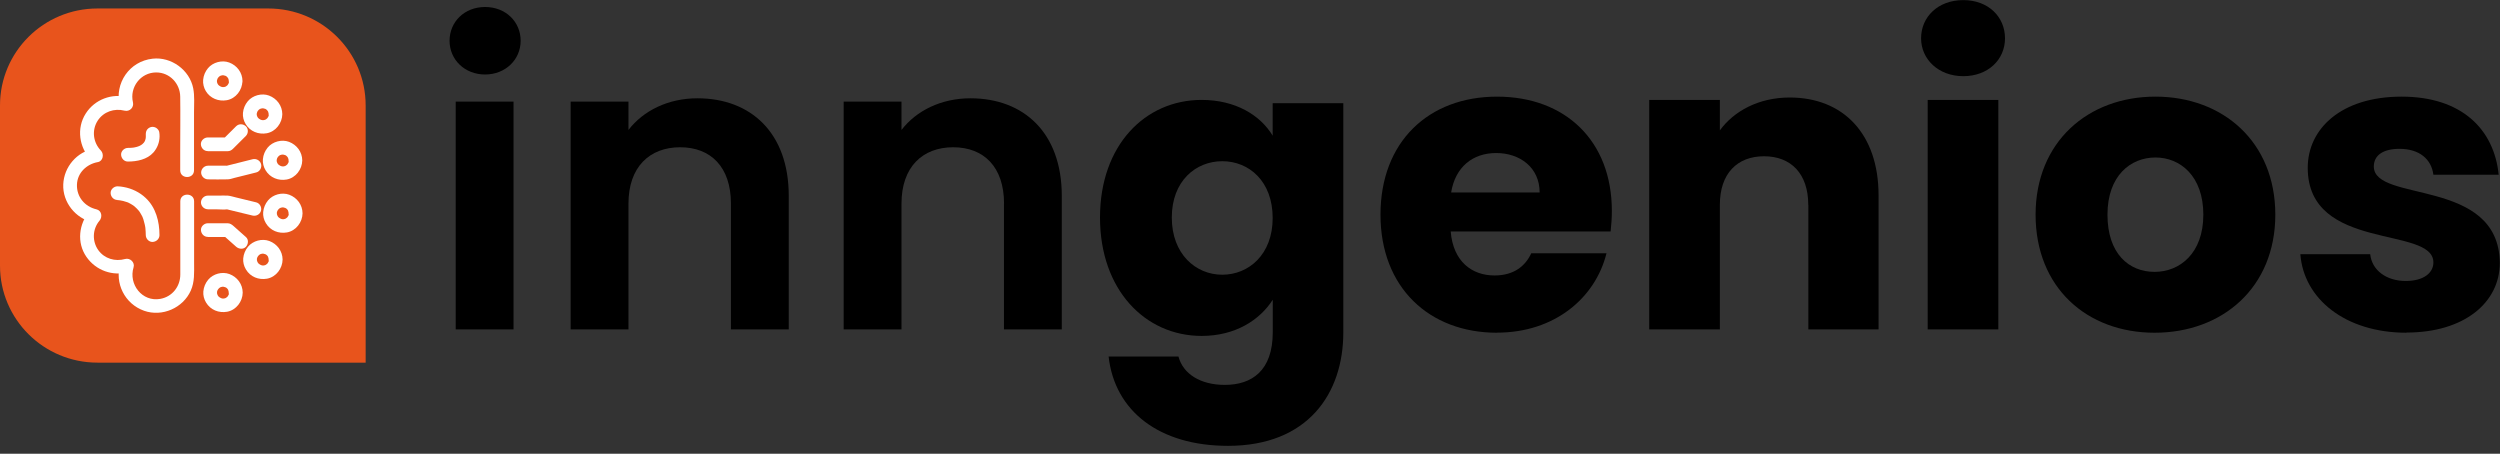 <svg fill="none" height="51" viewBox="0 0 281 51" width="281" xmlns="http://www.w3.org/2000/svg"><rect x="0" y="0" width="281" height="51" fill="#333333" stroke="none"/><path d="m10.954.953h19.201c6.045 0 10.944 4.875 10.944 10.9v28.907h-30.145c-6.045 0-10.954-4.875-10.954-10.9v-18.007c0-6.025 4.899-10.9 10.954-10.9z" fill="#e8541c"/><g fill="#fff"><path d="m21.808 19.127v-6.526c0-.875.079-1.808-.089-2.673-.405-2.064-2.469-3.568-4.563-3.332-2.607.285-4.296 2.752-3.704 5.278.316-.315.632-.629.948-.944-1.827-.472-3.743.236-4.761 1.828-1.067 1.661-.751 3.843.612 5.239.109-.432.227-.855.346-1.288-1.956.344-3.408 2.054-3.487 4.02-.079 2.015 1.373 3.814 3.319 4.266-.118-.432-.227-.855-.346-1.288-1.225 1.445-1.482 3.568-.365 5.17 1.067 1.533 2.953 2.202 4.761 1.7-.316-.315-.632-.629-.948-.944-.681 2.192.494 4.531 2.667 5.298 2.035.718 4.375-.315 5.245-2.261.445-.993.375-2.025.375-3.067v-6.979c0-.993-1.551-.993-1.551 0v5.662 2.565c0 1.337-.889 2.497-2.242 2.742-2.054.373-3.595-1.651-3.013-3.538.178-.56-.395-1.101-.948-.944-1.116.315-2.321-.029-3.013-.993-.711-.993-.662-2.369.128-3.303.356-.413.267-1.15-.346-1.288-1.314-.305-2.232-1.415-2.183-2.772.04-1.327 1.086-2.31 2.351-2.536.593-.108.711-.904.346-1.288-.889-.914-1.057-2.3-.365-3.371.652-1.003 1.867-1.415 3.013-1.121.583.147 1.086-.373.948-.944-.395-1.681.859-3.352 2.617-3.352 1.511 0 2.677 1.238 2.696 2.713.03 1.995 0 4 0 5.996v2.3c0 .993 1.551.993 1.551 0"/><path d="m16.406 15.245v.02c0-.069-.02-.138-.03-.206.02.177.02.354 0 .531 0-.069.02-.138.03-.206-.02.167-.069.334-.128.491-.04.098.099-.226.04-.098-.01.02-.02.039-.03.069-.02.049-.049.088-.079.128-.03.039-.059.088-.089.128-.059.088.148-.187.059-.079-.02.02-.03.039-.049.049-.04.039-.069.079-.118.118-.069.059-.257.177 0 .01-.109.079-.217.147-.346.206-.03.02-.069.029-.099.049.237-.128.118-.049.049-.029-.079.029-.148.049-.227.079-.178.049-.355.079-.533.108.069 0 .138-.02.207-.029-.227.029-.454.039-.681.039-.405 0-.79.354-.77.767.02.413.346.776.77.767 1.007 0 2.163-.226 2.864-1.022.445-.511.681-1.13.691-1.809 0-.167-.01-.334-.04-.501-.03-.177-.207-.373-.356-.462-.168-.098-.405-.138-.593-.079-.435.138-.612.521-.543.944"/><path d="m13.206 22.498h.099c.128 0 .375.059.079 0 .306.049.612.118.909.226.04.02.089.039.128.049.089.029-.198-.088-.079-.039.02.01.04.02.059.029.099.049.198.098.296.157.089.049.178.098.257.157.049.029.089.069.138.098.099.069-.059-.049-.069-.049.03.029.059.049.089.069.198.157.355.344.523.531.069.079-.119-.167-.03-.039.02.029.04.049.049.069.04.059.079.108.109.167.079.128.148.256.217.383.01.029.03.059.04.088.069.147-.059-.147 0 0 .03.088.069.177.099.265.059.187.109.373.148.56.02.098.04.197.059.295.02.138 0 0 0-.02 0 .059.01.128.02.187.02.246.04.501.04.747 0 .403.356.786.77.767.415-.02.77-.344.77-.767 0-1.524-.405-3.106-1.551-4.177-.672-.639-1.56-1.071-2.469-1.229-.227-.039-.464-.079-.701-.079-.405 0-.79.354-.77.767.02.423.346.767.77.767"/><path d="m25.739 9.121v.118c0 .128.01-.088.01-.088.01.049-.03.138-.04.187 0 .029-.02.079-.04.108 0 0 .089-.187.03-.079-.04.069-.069.128-.118.197-.079.118.109-.118.04-.049-.02.02-.04.049-.059.069-.059.059-.227.157-.01.029-.049.029-.099.069-.158.098-.02.01-.049.02-.069.039-.119.069.198-.059.03-.01-.059.02-.118.039-.188.049-.079.02-.128-.01.069 0-.03 0-.069 0-.099 0-.069 0-.128 0-.198 0-.099 0 .207.039.069 0-.04 0-.079-.02-.118-.029s-.069-.02-.109-.039c-.059-.02-.069-.059.079.029-.049-.029-.109-.059-.168-.088-.03-.02-.049-.039-.079-.049-.079-.049.158.138.049.039-.049-.049-.099-.118-.158-.157.128.108.089.128.049.069-.02-.029-.04-.059-.059-.088-.01-.02-.03-.049-.04-.069-.04-.069-.04-.157.01.049-.02-.059-.04-.118-.059-.177 0-.029-.01-.049-.02-.079-.03-.138.02.206 0 .029 0-.059 0-.118 0-.177 0-.069.049-.177 0 .049 0-.02 0-.049.01-.079.01-.059.03-.118.049-.187.04-.138-.089.177-.02.049.02-.029.04-.069.059-.098.02-.029.04-.049.049-.079.04-.069.099-.069-.04.049.049-.039.079-.098.128-.138.02-.02.118-.098 0-.01-.109.088 0 0 .01 0 .049-.029.138-.108.198-.108 0 0-.198.069-.079.029.04-.01.069-.029.109-.039s.237-.049.089-.029c-.148.02-.01 0 .02 0h.099.099c.148 0-.188-.039-.049 0 .079.02.148.039.227.059.138.039-.148-.079-.059-.029l.118.059c.02.01.04.029.059.039.168.108-.099-.098 0 0 .049.039.089.088.128.128.099.098-.109-.157-.03-.039.02.029.04.059.059.088.02.029.04.069.059.098.069.118-.059-.177-.02-.049.03.079.04.147.059.226.02.059-.01.108 0-.088v.157c0 .403.356.786.77.767.415-.02.78-.344.77-.767-.01-.953-.612-1.75-1.491-2.084-.81-.305-1.837-.029-2.39.639-.316.383-.494.816-.543 1.307-.04.432.079.894.296 1.258.494.826 1.442 1.199 2.37 1.032 1.017-.187 1.738-1.15 1.748-2.153 0-.403-.365-.786-.77-.767-.425.02-.77.344-.77.767"/><path d="m30.214 12.837v.118c0 .128.01-.088.01-.088.01.049-.03.138-.04.187 0 .029-.02.079-.04.108 0 0 .089-.187.03-.079-.04.069-.069.128-.119.197-.079.118.109-.118.04-.049-.02.02-.04.049-.059.069-.059.059-.227.147-.01.029-.049.029-.099.069-.158.098-.02.01-.049.02-.069.039-.118.069.198-.059.03-.01-.059.02-.118.039-.188.049-.079.02-.128-.01.069 0-.03 0-.069 0-.099 0-.069 0-.128 0-.198 0-.099 0 .207.039.069 0-.04 0-.079-.02-.118-.029-.04-.01-.069-.02-.109-.039-.059-.02-.069-.059.079.029-.049-.029-.109-.059-.168-.088-.03-.02-.049-.039-.079-.049-.079-.049.158.138.049.039-.049-.049-.099-.118-.158-.157.128.108.089.128.049.069-.02-.029-.04-.059-.059-.088-.01-.02-.03-.049-.04-.069-.04-.069-.04-.157.01.049-.02-.059-.04-.118-.059-.177 0-.029-.01-.049-.02-.079-.03-.138.02.206 0 .029 0-.059 0-.118 0-.177 0-.069.049-.177 0 .049 0-.02 0-.049.01-.079.01-.059.03-.118.049-.187.04-.138-.089.177-.02.049.02-.029.04-.069.059-.098s.04-.049.049-.079c.04-.069.099-.069-.04.049.049-.039.079-.098.128-.138.02-.02.118-.098 0-.01s-.01 0 .01 0c.049-.029.138-.108.198-.108 0 0-.198.069-.079.029.04-.01.069-.029.109-.039.04-.01.237-.049.089-.029-.148.02-.01 0 .02 0h.099.099c.148 0-.188-.039-.049 0 .079.02.148.039.227.059.138.039-.148-.079-.059-.029.04.02.079.039.119.059.02.01.04.029.059.039.168.108-.099-.098 0 0 .049.039.089.088.128.128.099.098-.109-.157-.03-.039.02.029.04.059.059.088.02.029.04.069.059.098.069.118-.059-.177-.02-.049.03.079.04.147.059.226.02.059-.01.108 0-.088v.157c0 .403.356.786.77.767.415-.02.78-.344.77-.767-.01-.953-.612-1.75-1.491-2.084-.81-.305-1.837-.029-2.39.639-.316.383-.494.816-.543 1.307-.04.432.079.894.306 1.258.494.826 1.442 1.199 2.37 1.032 1.017-.187 1.738-1.15 1.748-2.152 0-.403-.365-.786-.77-.767-.425.02-.77.334-.77.767"/><path d="m32.456 18.036v.118c0 .128.01-.088.01-.088.01.049-.03.138-.04.187 0 .029-.02.079-.04.108 0 0 .089-.187.03-.079-.04.069-.069.128-.118.197-.079.118.109-.118.04-.049-.02.02-.04.049-.059.069-.059.059-.227.157-.01.029-.049.029-.099.069-.158.098-.02.01-.049.02-.069.039-.118.069.198-.059.03-.01-.059.02-.118.039-.188.049-.079.02-.128-.01.069 0-.03 0-.069 0-.099 0-.069 0-.128 0-.198 0-.099 0 .207.039.069 0-.04 0-.079-.02-.118-.029s-.069-.02-.109-.039c-.059-.02-.069-.059.079.029-.049-.029-.109-.059-.168-.088-.03-.02-.049-.039-.079-.049-.079-.049.158.138.049.039-.049-.049-.099-.118-.158-.157.128.108.089.128.049.069-.02-.029-.04-.059-.059-.088-.01-.02-.03-.049-.04-.069-.04-.069-.04-.157.01.049-.02-.059-.04-.118-.059-.177 0-.029-.01-.049-.02-.079-.03-.138.02.206 0 .029 0-.059 0-.118 0-.177 0-.069.049-.177 0 .049 0-.02 0-.049.01-.079.01-.059.03-.118.049-.187.04-.138-.089.177-.02.049.02-.029.04-.069.059-.098.02-.029.04-.049.049-.079.04-.069.099-.069-.04.049.049-.039.079-.098.128-.138.02-.02.119-.098 0-.01-.118.088-.01 0 .01 0 .049-.029.138-.108.198-.108 0 0-.198.069-.079.029.04-.01.069-.029.109-.039s.237-.049.089-.029c-.148.02-.01 0 .02 0h.099.099c.148 0-.188-.039-.049 0 .079.02.148.039.227.059.128.039-.148-.079-.059-.029.04.02.079.039.118.059.02.01.04.029.059.039.168.108-.099-.098 0 0 .049.039.089.088.128.128.099.098-.109-.157-.03-.039.02.029.04.059.059.088.02.029.04.069.059.098.069.118-.059-.177-.02-.049.03.079.04.147.059.226.02.059-.01.108 0-.088v.157c0 .403.356.786.77.767.415-.02.78-.344.77-.767-.01-.953-.612-1.75-1.491-2.084-.81-.305-1.837-.029-2.39.639-.316.383-.494.816-.543 1.307-.04.432.079.894.306 1.258.494.826 1.442 1.199 2.37 1.032 1.017-.187 1.738-1.15 1.748-2.152 0-.403-.365-.786-.77-.767-.425.02-.77.344-.77.767"/><path d="m27.28 32.888c-.01-.953-.612-1.75-1.491-2.084-.82-.305-1.837-.029-2.39.639-.316.383-.494.816-.543 1.307-.04.432.079.894.306 1.258.494.826 1.432 1.199 2.37 1.032 1.017-.187 1.738-1.15 1.748-2.152 0-.403-.365-.786-.77-.767-.425.02-.77.344-.77.767v.118c0 .128.01-.088.01-.088.01.049-.03.138-.04.187-.01.029-.02.079-.04.108 0 0 .089-.187.03-.079-.04.069-.069.128-.118.197-.079.118.109-.118.04-.049-.02.02-.04.049-.059.069-.059.059-.227.157-.01.029-.049.029-.099.069-.158.098-.02.01-.04.02-.069.039-.119.069.198-.059.03-.01-.059.02-.118.039-.188.049-.079.02-.128-.01.069 0-.03 0-.069 0-.099 0-.069 0-.128 0-.198 0-.099 0 .207.039.069 0-.04 0-.079-.02-.109-.029-.04-.01-.069-.02-.109-.039-.069-.02-.069-.059.079.029-.049-.029-.109-.059-.168-.088-.03-.02-.049-.039-.079-.049-.079-.049.148.138.049.039-.049-.049-.099-.118-.158-.157.128.108.089.128.049.069-.02-.029-.04-.059-.059-.088-.01-.02-.03-.039-.04-.069-.04-.069-.04-.157.01.049-.02-.059-.04-.118-.059-.177 0-.029-.01-.049-.02-.079-.03-.138.02.206 0 .029 0-.059 0-.118 0-.177 0-.069.04-.177-.01.049 0-.02.01-.049.01-.079.01-.059.04-.118.059-.187.049-.138-.089.177-.02.049.02-.029.04-.069.059-.098.02-.029.03-.049.049-.079.04-.069.099-.069-.04.049.049-.039.079-.098.128-.138.02-.02.118-.098 0-.01-.119.088-.01 0 .01 0 .049-.029.138-.108.198-.108 0 0-.198.069-.079.029.04-.01.069-.029.109-.039s.237-.049.089-.029c-.148.02-.01 0 .01 0h.099.099c.148 0-.188-.039-.049 0 .079.02.148.039.217.059.138.039-.138-.079-.059-.029.04.02.079.039.118.059.02.01.04.029.069.039.158.108-.099-.098 0 0 .049.039.089.088.128.128.099.098-.109-.157-.03-.039.02.029.04.059.059.088.02.029.04.069.049.098.069.118-.059-.177-.02-.049.02.079.04.147.059.226.01.059-.01.108 0-.088v.157c0 .403.355.786.77.767.415-.02.78-.344.77-.767"/><path d="m31.764 29.172c-.01-.953-.612-1.75-1.492-2.084-.82-.305-1.837-.029-2.39.639-.316.383-.494.816-.543 1.307-.04.432.079.894.306 1.258.494.826 1.432 1.199 2.37 1.032 1.017-.187 1.738-1.15 1.748-2.153 0-.403-.365-.786-.77-.767-.425.02-.77.344-.77.767v.118c0 .128.01-.088.01-.088.01.049-.03.138-.04.187-.01.029-.02.079-.04.108 0 0 .089-.187.03-.079-.04.069-.069.128-.118.197-.079.118.109-.118.04-.049-.02.02-.04.049-.059.069-.059.059-.227.147-.01.029-.049.029-.099.069-.158.098-.02.01-.04.02-.069.039-.118.069.198-.059.03-.01-.059.02-.119.039-.188.049-.079.02-.128-.01.069 0-.03 0-.069 0-.099 0-.069 0-.128 0-.198 0-.099 0 .207.039.069 0-.04 0-.079-.02-.109-.029-.04-.01-.069-.02-.109-.039-.069-.02-.069-.059.079.029-.049-.029-.109-.059-.168-.088-.03-.02-.049-.039-.079-.049-.079-.049.148.138.049.039-.049-.049-.099-.118-.158-.157.128.108.089.128.049.069-.02-.029-.04-.059-.059-.088-.01-.02-.03-.049-.04-.069-.04-.069-.04-.157.01.049-.02-.059-.04-.118-.059-.177 0-.029-.01-.049-.02-.079-.03-.138.02.206 0 .029 0-.059 0-.118 0-.177 0-.069.04-.177-.01.049 0-.02.01-.049.01-.079.01-.059.04-.118.059-.187.04-.138-.089.177-.02.049.02-.029.04-.069.059-.098.02-.029.03-.049.049-.079.04-.069.099-.069-.04.049.049-.039.079-.098.128-.138.02-.02.119-.098 0-.01-.118.088-.01 0 .01 0 .049-.029.138-.108.198-.108 0 0-.198.069-.079.029.04-.01.069-.029.109-.039s.237-.049.089-.029c-.148.02-.01 0 .01 0h.099.099c.148 0-.188-.039-.049 0 .079.02.148.039.217.059.138.039-.138-.079-.059-.029.04.02.079.039.119.059.02.01.04.029.069.039.158.108-.099-.098 0 0 .049.039.089.088.128.128.099.098-.109-.157-.03-.039.02.029.04.059.059.088.02.029.04.069.049.098.069.118-.059-.177-.02-.049.02.079.04.147.059.226.01.059-.01.108 0-.088v.157c0 .403.356.786.77.767.415-.02.78-.344.77-.767"/><path d="m34.006 23.973c-.01-.953-.612-1.75-1.491-2.084-.82-.305-1.837-.029-2.39.639-.316.383-.494.816-.543 1.307-.04.432.079.894.306 1.258.494.826 1.432 1.199 2.37 1.032 1.017-.187 1.738-1.15 1.748-2.153 0-.403-.365-.786-.77-.767-.425.02-.77.344-.77.767v.118c0 .128.01-.088.01-.088.01.049-.03.138-.04.187-.01.029-.02.079-.04.108 0 0 .089-.187.03-.079-.04.069-.069.128-.118.197-.079.118.109-.118.04-.049-.02.02-.04.049-.059.069-.059.059-.227.157-.01.029-.049.029-.099.069-.158.098-.02.01-.04.02-.069.039-.118.069.198-.059.03-.01-.059.02-.118.039-.188.049-.079.02-.128-.01.069 0-.03 0-.069 0-.099 0-.069 0-.128 0-.198 0-.099 0 .207.039.069 0-.04 0-.079-.02-.109-.029-.04-.01-.069-.02-.109-.039-.069-.02-.069-.059.079.029-.049-.029-.109-.059-.168-.088-.03-.02-.049-.039-.079-.049-.079-.049.148.138.049.039-.049-.049-.099-.118-.158-.157.128.108.089.128.049.069-.02-.029-.04-.059-.059-.088-.01-.02-.03-.049-.04-.069-.04-.069-.04-.157.01.049-.02-.059-.04-.118-.059-.177 0-.029-.01-.049-.02-.079-.03-.138.02.206 0 .029 0-.059 0-.118 0-.177 0-.069.049-.177-.01.049 0-.02.01-.049.01-.079.01-.059.04-.118.059-.187.049-.138-.089.177-.02.049.02-.029.04-.069.059-.098.02-.029.03-.049.049-.079.04-.069.099-.069-.04.049.049-.039.079-.098.128-.138.02-.02.118-.098 0-.01-.118.088-.01 0 .01 0 .049-.029.138-.108.198-.108 0 0-.198.069-.079.029.04-.01.069-.029.109-.039.04-.01.237-.049.089-.029-.148.02-.01 0 .01 0h.099.099c.148 0-.188-.039-.049 0 .079.02.148.039.217.059.138.039-.138-.079-.059-.029.04.02.079.039.118.059.02.01.04.029.069.039.158.108-.099-.098 0 0 .049.039.089.088.128.128.099.098-.109-.157-.03-.039.02.029.04.059.059.088.02.029.04.069.049.098.069.118-.059-.177-.02-.049.02.079.04.147.059.226.01.059-.01.108 0-.088v.157c0 .403.356.786.77.767.415-.02.78-.344.77-.767"/><path d="m23.359 20.159c.731 0 1.472.029 2.212 0 .267 0 .533-.098.79-.167.484-.118.968-.246 1.462-.364.326-.079.652-.167.978-.246.405-.098.652-.55.543-.944-.118-.413-.543-.639-.948-.541-.741.187-1.482.373-2.222.56-.188.049-.375.088-.553.138-.049.01-.099.02-.148.039-.128.039-.02-.039.138-.01-.109-.02-.227 0-.336 0h-1.896c-.415 0-.77.354-.77.767s.356.767.77.767"/><path d="m23.359 16.994h1.946.286c.257 0 .454-.118.622-.295.257-.256.514-.511.77-.767.217-.216.435-.432.652-.649.286-.285.306-.806 0-1.091-.306-.285-.79-.305-1.096 0-.494.491-.998.993-1.491 1.484.178-.079.365-.147.543-.226h-2.242c-.405 0-.79.354-.77.767.02.423.346.767.77.767"/><path d="m23.359 23.53h.988c.395 0 .81.049 1.205 0 .138-.02-.158-.029-.148-.029.02.02.079.02.109.029.158.039.316.079.484.118.474.118.948.226 1.412.344.326.079.652.157.978.236.405.098.84-.128.948-.541.109-.393-.138-.845-.543-.944-.751-.177-1.511-.364-2.262-.55-.306-.069-.612-.177-.928-.206-.346-.02-.701 0-1.047 0h-1.195c-.415 0-.77.354-.77.767s.355.767.77.767"/><path d="m23.359 26.637h2.242c-.178-.079-.365-.147-.543-.226.494.442.998.885 1.491 1.327.306.265.8.315 1.096 0 .267-.295.326-.806 0-1.091-.464-.413-.928-.826-1.393-1.238-.188-.167-.385-.305-.652-.315-.079 0-.158 0-.237 0h-2.005c-.405 0-.79.354-.77.767.02.423.346.767.77.767"/></g><path d="m51.222 11.421h6.499v25.605h-6.499zm-.691-6.841c0-2.123 1.669-3.794 3.99-3.794s4 1.661 4 3.794-1.719 3.794-4 3.794c-2.281 0-3.99-1.661-3.99-3.794z" fill="#000"/><path d="m82.157 22.882c0-4.118-2.272-6.33-5.709-6.33s-5.808 2.221-5.808 6.33v14.144h-6.499v-25.605h6.499v3.185c1.669-2.172 4.464-3.558 7.753-3.558 5.995 0 10.262 3.882 10.262 10.959v15.019h-6.499z" fill="#000"/><path d="m112.854 22.882c0-4.118-2.271-6.33-5.718-6.33s-5.808 2.221-5.808 6.33v14.144h-6.499v-25.605h6.499v3.185c1.669-2.172 4.464-3.558 7.753-3.558 5.996 0 10.263 3.882 10.263 10.959v15.019h-6.5v-14.144z" fill="#000"/><path d="m137.379 18.12c-2.973 0-5.669 2.221-5.669 6.33s2.696 6.428 5.669 6.428 5.669-2.261 5.669-6.379c0-4.118-2.647-6.379-5.669-6.379zm-2.321-6.89c3.812 0 6.598 1.71 7.99 4.02v-3.647h7.941v25.752c0 6.89-3.99 12.758-12.958 12.758-7.714 0-12.732-3.882-13.423-10.035h7.852c.514 1.946 2.46 3.184 5.205 3.184 3.023 0 5.393-1.573 5.393-5.917v-3.656c-1.442 2.261-4.178 4.069-7.99 4.069-6.361 0-11.428-5.18-11.428-13.308 0-8.129 5.067-13.22 11.428-13.22" fill="#000"/><path d="m163.118 21.634h9.937c0-2.821-2.233-4.433-4.88-4.433s-4.602 1.573-5.067 4.433m5.156 15.766c-7.615 0-13.097-5.082-13.097-13.269s5.393-13.269 13.097-13.269 12.909 4.993 12.909 12.846c0 .737-.049 1.524-.138 2.31h-17.976c.277 3.371 2.371 4.944 4.929 4.944 2.232 0 3.486-1.111 4.128-2.497h8.455c-1.254 5.042-5.847 8.925-12.307 8.925" fill="#000"/><path d="m203.248 23.019c0-3.509-1.955-5.455-4.968-5.455-3.012 0-4.968 1.936-4.968 5.455v14.006h-7.941v-25.791h7.941v3.421c1.581-2.172 4.366-3.696 7.852-3.696 5.996 0 9.986 4.069 9.986 10.999v15.068h-7.892v-14.006z" fill="#000"/><path d="m216.671 11.235h7.941v25.791h-7.941zm-.741-6.929c0-2.408 1.907-4.295 4.741-4.295 2.835 0 4.692 1.897 4.692 4.295 0 2.398-1.906 4.256-4.692 4.256-2.785 0-4.741-1.897-4.741-4.256z" fill="#000"/><path d="m242.174 30.558c2.834 0 5.481-2.084 5.481-6.428s-2.597-6.428-5.383-6.428c-2.785 0-5.392 2.035-5.392 6.428 0 4.394 2.419 6.428 5.294 6.428zm0 6.841c-7.616 0-13.374-5.082-13.374-13.269s5.897-13.269 13.472-13.269c7.576 0 13.473 5.082 13.473 13.269s-5.946 13.269-13.562 13.269" fill="#000"/><path d="m270.501 37.399c-6.924 0-11.566-3.833-11.942-8.826h7.853c.187 1.799 1.807 3.008 3.99 3.008 2.044 0 3.111-.924 3.111-2.084 0-4.158-14.124-1.16-14.124-10.635 0-4.394 3.763-8.001 10.549-8.001 6.785 0 10.4 3.696 10.914 8.777h-7.339c-.227-1.759-1.58-2.909-3.812-2.909-1.857 0-2.884.737-2.884 1.985 0 4.109 14.025 1.199 14.163 10.812 0 4.482-3.99 7.853-10.499 7.853" fill="#000"/></svg>